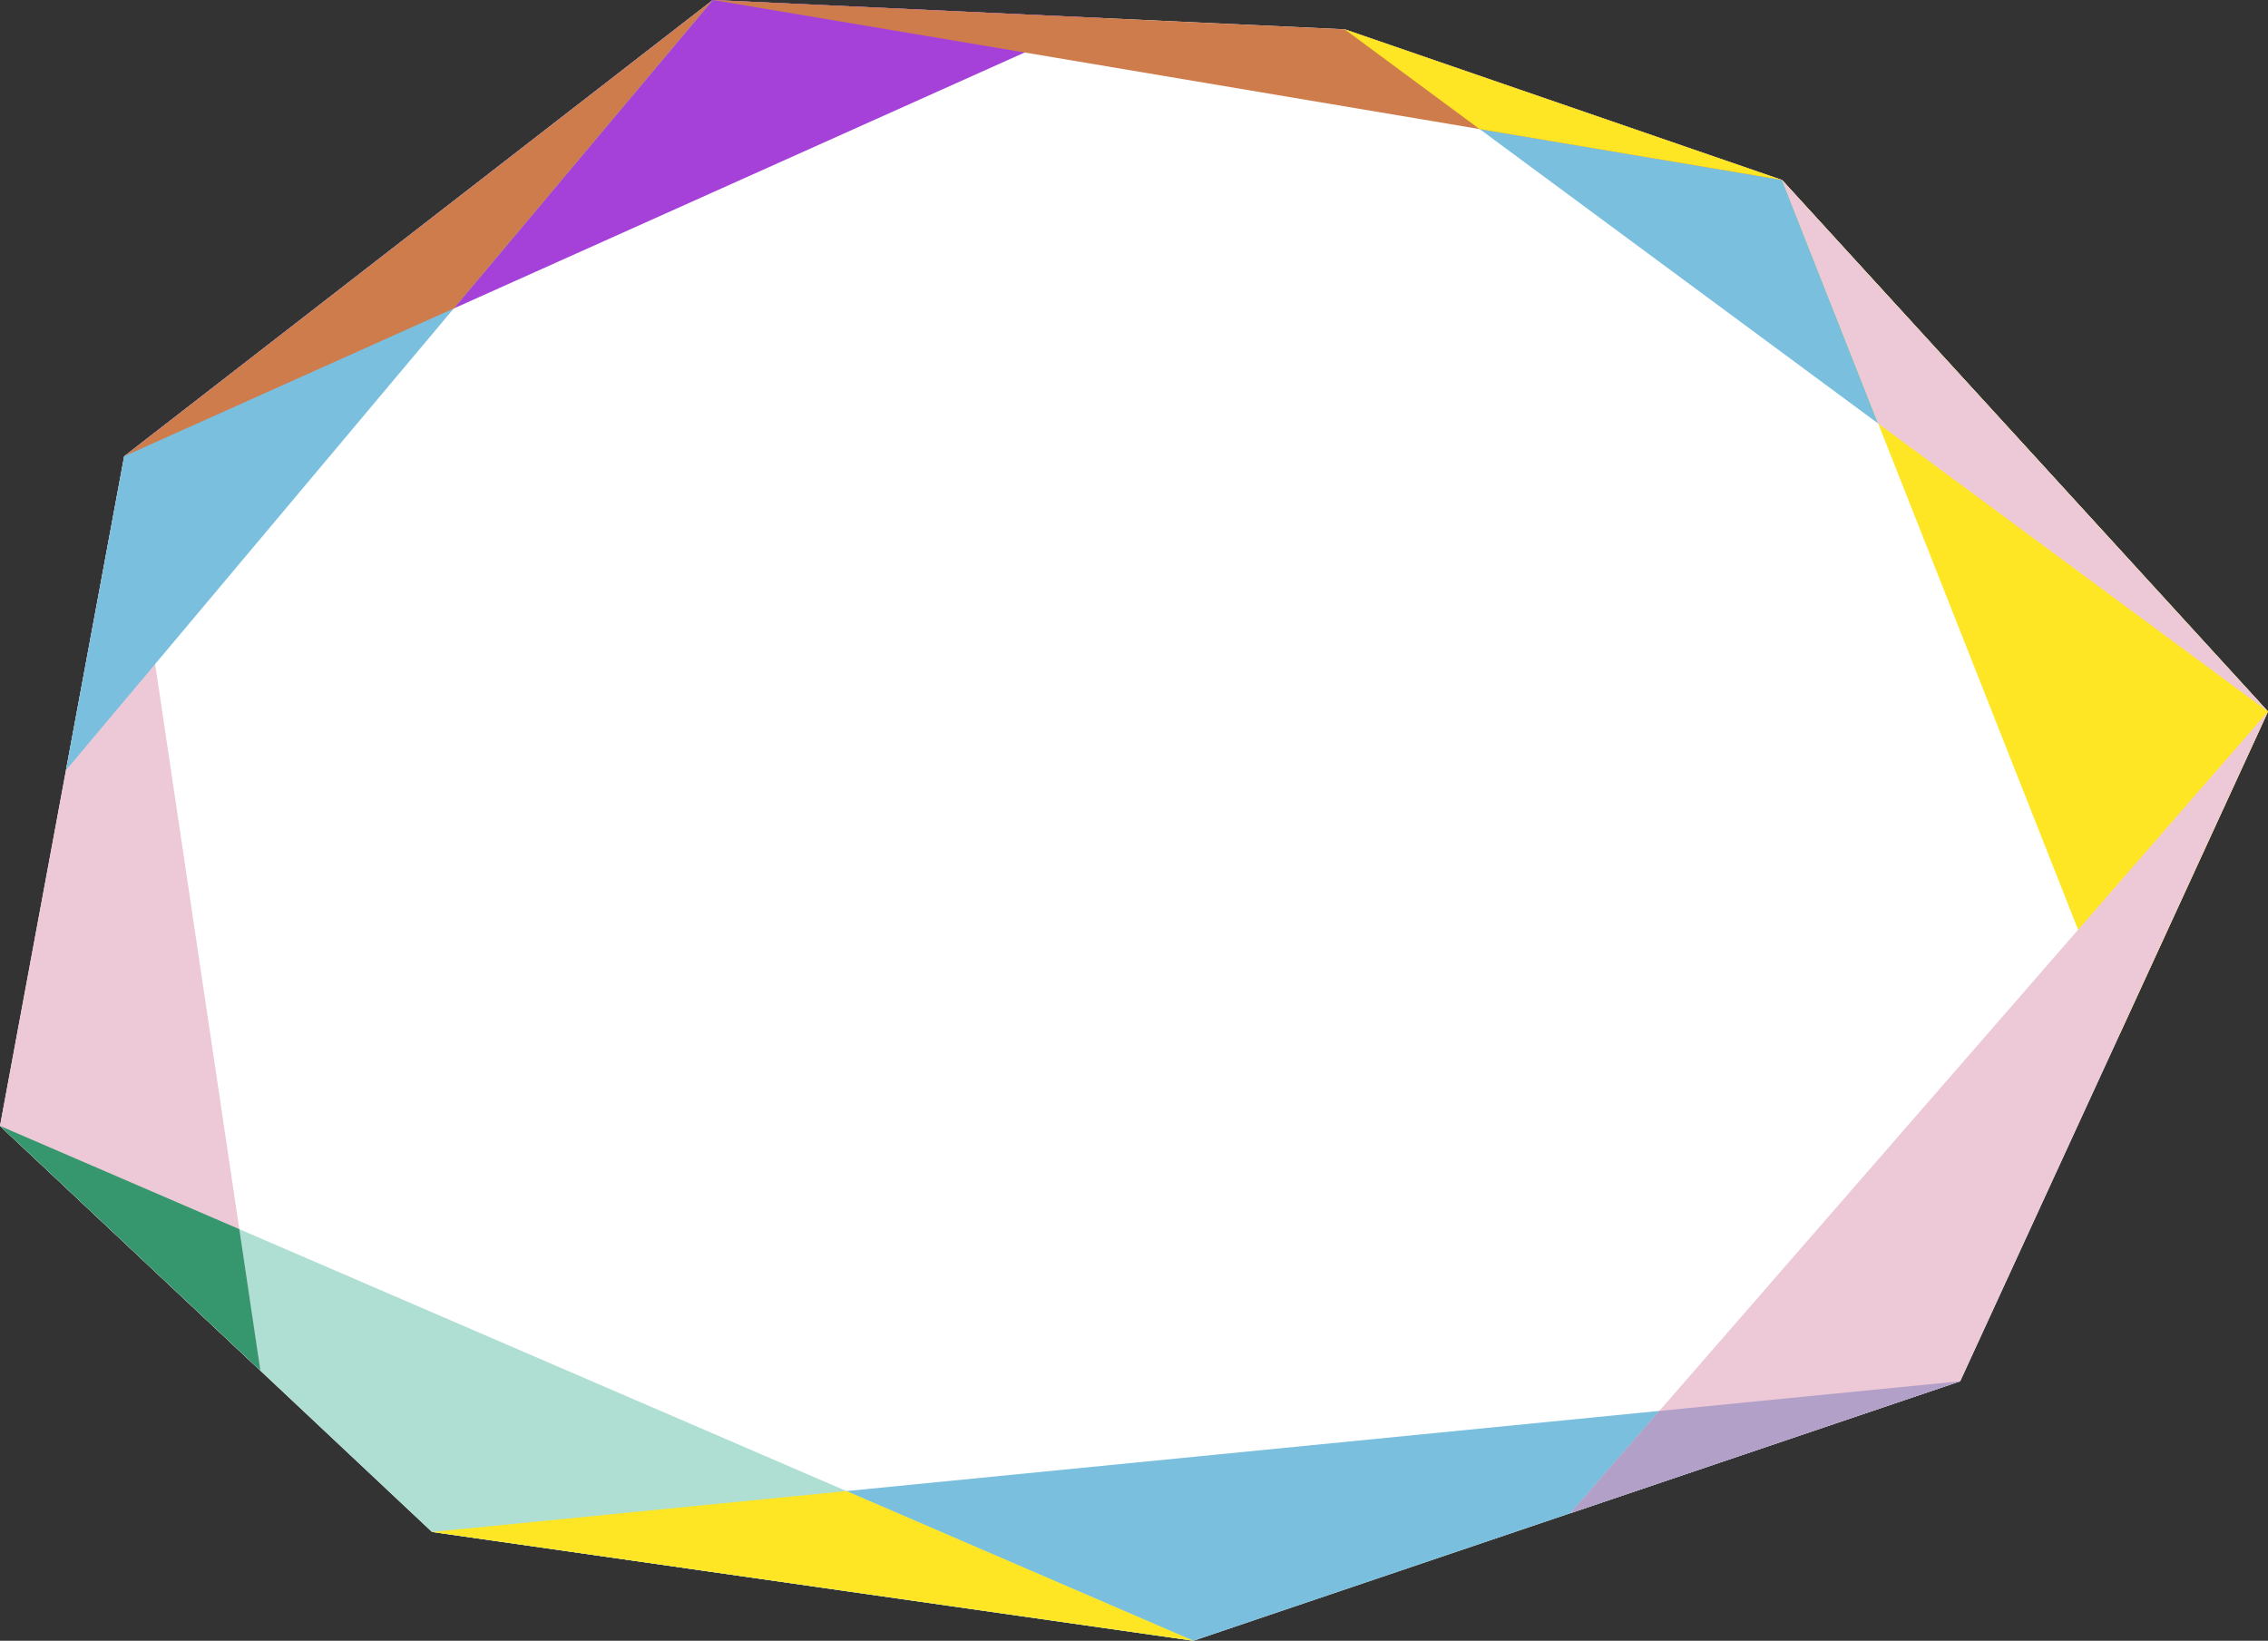 <?xml version="1.0" encoding="UTF-8"?><svg id="_レイヤー_2" xmlns="http://www.w3.org/2000/svg" viewBox="0 0 888.01 642.47"><rect x="0" y="0" width="888.01" height="642.47" fill="#333333" stroke="none"/><defs><style>.cls-1{fill:#a541d8;}.cls-1,.cls-2,.cls-3,.cls-4,.cls-5,.cls-6,.cls-7,.cls-8,.cls-9{stroke-width:0px;}.cls-2{fill:#cf7c4d;}.cls-3{fill:#ffe624;}.cls-4{fill:#afded2;}.cls-5{fill:#7ac0de;}.cls-6{fill:#edc9d8;}.cls-7{fill:#36966d;}.cls-8{fill:#fff;}.cls-9{fill:#b2a0c8;}</style></defs><g id="_レイヤー_3"><polygon class="cls-8" points="279.09 0 48.63 178.65 0 440.88 169.14 599.86 467.26 642.47 767.49 540.85 888.01 278.62 697.72 70.47 526.46 11.47 279.09 0"/><polygon class="cls-5" points="888.01 278.62 697.72 70.47 526.46 11.47 888.01 278.62"/><polygon class="cls-5" points="169.14 599.86 467.26 642.47 767.49 540.85 169.14 599.86"/><polygon class="cls-1" points="431.28 7.06 279.09 0 48.63 178.65 431.28 7.06"/><polygon class="cls-2" points="697.72 70.47 526.46 11.47 279.09 0 697.72 70.47"/><polygon class="cls-3" points="697.72 70.47 526.46 11.47 579.34 50.55 697.72 70.47"/><polygon class="cls-3" points="829.88 405.12 888.01 278.62 697.72 70.47 829.88 405.12"/><polygon class="cls-6" points="888.01 278.62 697.72 70.47 735.39 165.85 888.01 278.62"/><polygon class="cls-6" points="614.83 592.53 767.49 540.85 888.01 278.62 614.83 592.53"/><polygon class="cls-9" points="614.83 592.53 767.49 540.85 649.69 552.47 614.83 592.53"/><polygon class="cls-4" points="0 440.88 169.14 599.86 467.26 642.47 0 440.88"/><polygon class="cls-3" points="169.14 599.86 467.26 642.47 331.41 583.86 169.14 599.86"/><polygon class="cls-6" points="48.63 178.65 0 440.88 101.95 536.7 48.63 178.65"/><polygon class="cls-7" points="93.7 481.3 0 440.88 101.95 536.7 93.7 481.3"/><polygon class="cls-5" points="25.82 301.62 48.63 178.65 279.09 0 25.82 301.62"/><polygon class="cls-2" points="279.09 0 48.63 178.65 177.67 120.78 279.09 0"/></g></svg>
